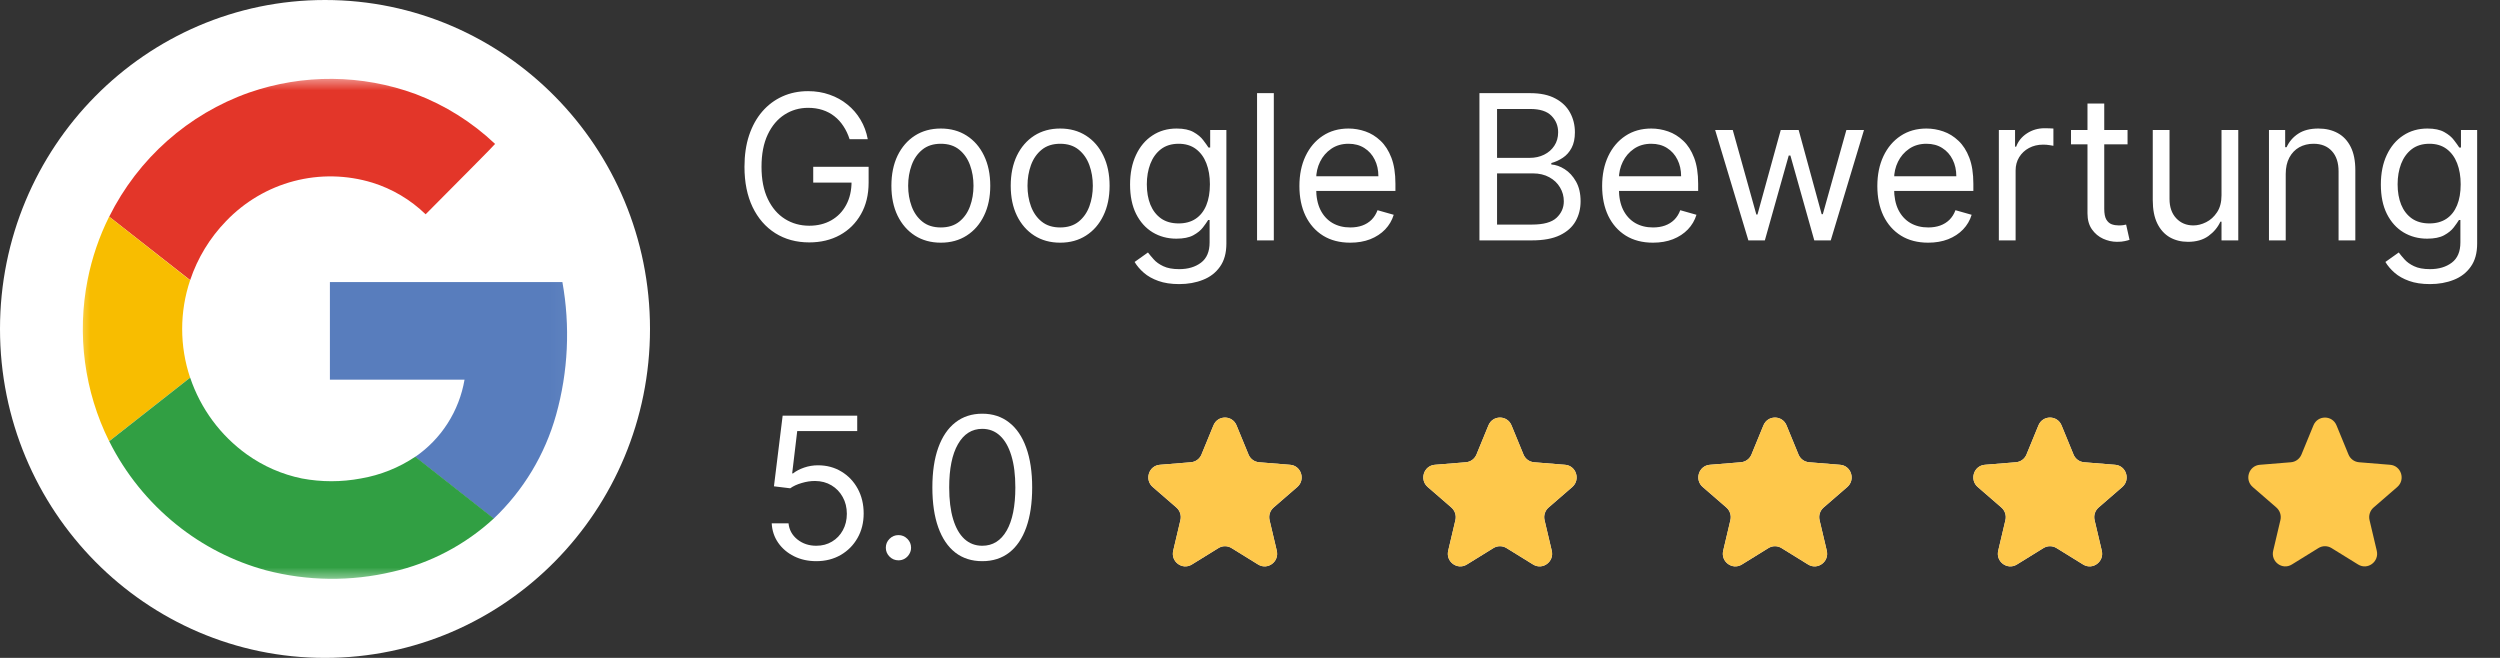 <svg xmlns="http://www.w3.org/2000/svg" fill="none" viewBox="0 0 152 40" height="40" width="152">
<rect x="0" y="0" width="152" height="40" fill="#333333" stroke="none"/>
<path fill="white" d="M19.76 40C30.673 40 39.52 31.046 39.52 20C39.52 8.954 30.673 0 19.76 0C8.847 0 0 8.954 0 20C0 31.046 8.847 40 19.76 40Z"></path>
<mask height="32" width="31" y="4" x="4" maskUnits="userSpaceOnUse" style="mask-type:luminance" id="mask0_17256_45449">
<path fill="white" d="M34.961 4.615H4.561V35.385H34.961V4.615Z"></path>
</mask>
<g mask="url(#mask0_17256_45449)">
<path fill="white" d="M15.15 5.627C12.113 6.694 9.493 8.718 7.676 11.403C5.86 14.088 4.941 17.291 5.057 20.543C5.172 23.795 6.314 26.924 8.316 29.47C10.318 32.017 13.073 33.846 16.179 34.69C18.696 35.347 21.333 35.376 23.864 34.774C26.157 34.253 28.276 33.138 30.015 31.538C31.825 29.823 33.139 27.64 33.815 25.226C34.55 22.6 34.681 19.839 34.198 17.154H20.062V23.089H28.248C28.085 24.035 27.734 24.939 27.217 25.745C26.701 26.552 26.029 27.244 25.242 27.781C24.242 28.451 23.115 28.901 21.933 29.103C20.748 29.326 19.532 29.326 18.347 29.103C17.145 28.852 16.009 28.35 15.01 27.63C13.405 26.48 12.2 24.846 11.566 22.962C10.922 21.042 10.922 18.961 11.566 17.041C12.017 15.695 12.762 14.47 13.746 13.457C14.873 12.276 16.299 11.432 17.868 11.017C19.436 10.602 21.088 10.633 22.641 11.106C23.854 11.482 24.963 12.141 25.88 13.029C26.803 12.099 27.725 11.167 28.645 10.233C29.12 9.731 29.638 9.252 30.106 8.738C28.706 7.419 27.062 6.393 25.27 5.719C22.006 4.519 18.435 4.487 15.15 5.627Z"></path>
<path fill="#E33629" d="M15.148 5.628C18.433 4.487 22.004 4.518 25.268 5.717C27.061 6.396 28.703 7.427 30.101 8.75C29.626 9.265 29.125 9.746 28.641 10.246C27.719 11.177 26.798 12.105 25.878 13.029C24.962 12.141 23.852 11.483 22.639 11.106C21.087 10.632 19.435 10.599 17.866 11.012C16.297 11.425 14.87 12.268 13.742 13.447C12.758 14.461 12.013 15.686 11.562 17.032L6.639 13.174C8.401 9.636 11.452 6.931 15.148 5.628Z"></path>
<path fill="#F8BD00" d="M5.33 16.995C5.594 15.668 6.033 14.382 6.636 13.173L11.559 17.041C10.915 18.961 10.915 21.042 11.559 22.962C9.919 24.244 8.278 25.532 6.636 26.827C5.128 23.789 4.668 20.328 5.33 16.995Z"></path>
<path fill="#587DBD" d="M20.058 17.151H34.194C34.677 19.836 34.546 22.598 33.811 25.224C33.135 27.638 31.821 29.821 30.011 31.536C28.422 30.281 26.826 29.036 25.238 27.781C26.025 27.243 26.698 26.55 27.214 25.743C27.731 24.936 28.081 24.032 28.244 23.084H20.058C20.055 21.108 20.058 19.13 20.058 17.151Z"></path>
<path fill="#319F43" d="M6.639 26.827C8.281 25.545 9.922 24.256 11.562 22.961C12.197 24.846 13.404 26.48 15.011 27.63C16.013 28.347 17.152 28.845 18.355 29.091C19.54 29.314 20.756 29.314 21.941 29.091C23.123 28.889 24.25 28.439 25.249 27.769C26.838 29.024 28.434 30.269 30.023 31.524C28.284 33.124 26.165 34.24 23.872 34.762C21.341 35.364 18.703 35.335 16.186 34.678C14.195 34.14 12.335 33.191 10.724 31.892C9.018 30.52 7.624 28.793 6.639 26.827Z"></path>
</g>
<path fill="white" d="M51.654 8.462C51.559 8.167 51.434 7.904 51.279 7.67C51.126 7.434 50.944 7.233 50.73 7.067C50.52 6.901 50.281 6.775 50.014 6.687C49.746 6.6 49.452 6.556 49.133 6.556C48.609 6.556 48.132 6.693 47.703 6.967C47.275 7.241 46.933 7.644 46.68 8.177C46.427 8.711 46.3 9.365 46.3 10.14C46.3 10.915 46.428 11.569 46.684 12.102C46.941 12.636 47.287 13.039 47.725 13.313C48.163 13.587 48.655 13.724 49.202 13.724C49.709 13.724 50.155 13.614 50.54 13.396C50.929 13.175 51.231 12.863 51.447 12.461C51.666 12.056 51.775 11.579 51.775 11.031L52.104 11.101H49.444V10.14H52.812V11.101C52.812 11.839 52.656 12.48 52.345 13.024C52.037 13.569 51.611 13.992 51.067 14.292C50.526 14.589 49.904 14.738 49.202 14.738C48.419 14.738 47.731 14.551 47.138 14.178C46.548 13.805 46.087 13.275 45.756 12.588C45.428 11.9 45.264 11.084 45.264 10.14C45.264 9.432 45.357 8.795 45.544 8.23C45.734 7.662 46.002 7.178 46.347 6.779C46.693 6.38 47.102 6.074 47.574 5.861C48.046 5.648 48.566 5.542 49.133 5.542C49.599 5.542 50.034 5.613 50.437 5.756C50.843 5.896 51.204 6.096 51.521 6.355C51.84 6.611 52.106 6.919 52.319 7.277C52.533 7.633 52.679 8.027 52.76 8.462H51.654ZM57.202 14.755C56.603 14.755 56.078 14.611 55.626 14.323C55.177 14.034 54.826 13.631 54.572 13.112C54.322 12.593 54.197 11.987 54.197 11.294C54.197 10.594 54.322 9.984 54.572 9.462C54.826 8.941 55.177 8.536 55.626 8.247C56.078 7.959 56.603 7.815 57.202 7.815C57.801 7.815 58.325 7.959 58.774 8.247C59.226 8.536 59.577 8.941 59.828 9.462C60.081 9.984 60.208 10.594 60.208 11.294C60.208 11.987 60.081 12.593 59.828 13.112C59.577 13.631 59.226 14.034 58.774 14.323C58.325 14.611 57.801 14.755 57.202 14.755ZM57.202 13.829C57.657 13.829 58.031 13.711 58.325 13.475C58.619 13.239 58.836 12.928 58.977 12.544C59.118 12.159 59.189 11.742 59.189 11.294C59.189 10.845 59.118 10.427 58.977 10.039C58.836 9.652 58.619 9.339 58.325 9.1C58.031 8.861 57.657 8.741 57.202 8.741C56.747 8.741 56.373 8.861 56.08 9.1C55.786 9.339 55.569 9.652 55.428 10.039C55.286 10.427 55.216 10.845 55.216 11.294C55.216 11.742 55.286 12.159 55.428 12.544C55.569 12.928 55.786 13.239 56.08 13.475C56.373 13.711 56.747 13.829 57.202 13.829ZM64.458 14.755C63.859 14.755 63.334 14.611 62.882 14.323C62.433 14.034 62.081 13.631 61.828 13.112C61.578 12.593 61.452 11.987 61.452 11.294C61.452 10.594 61.578 9.984 61.828 9.462C62.081 8.941 62.433 8.536 62.882 8.247C63.334 7.959 63.859 7.815 64.458 7.815C65.057 7.815 65.581 7.959 66.03 8.247C66.482 8.536 66.833 8.941 67.083 9.462C67.337 9.984 67.463 10.594 67.463 11.294C67.463 11.987 67.337 12.593 67.083 13.112C66.833 13.631 66.482 14.034 66.03 14.323C65.581 14.611 65.057 14.755 64.458 14.755ZM64.458 13.829C64.913 13.829 65.287 13.711 65.581 13.475C65.874 13.239 66.092 12.928 66.233 12.544C66.374 12.159 66.444 11.742 66.444 11.294C66.444 10.845 66.374 10.427 66.233 10.039C66.092 9.652 65.874 9.339 65.581 9.1C65.287 8.861 64.913 8.741 64.458 8.741C64.003 8.741 63.629 8.861 63.335 9.1C63.042 9.339 62.824 9.652 62.683 10.039C62.542 10.427 62.472 10.845 62.472 11.294C62.472 11.742 62.542 12.159 62.683 12.544C62.824 12.928 63.042 13.239 63.335 13.475C63.629 13.711 64.003 13.829 64.458 13.829ZM71.696 17.273C71.204 17.273 70.781 17.209 70.427 17.081C70.073 16.955 69.778 16.789 69.542 16.582C69.308 16.378 69.123 16.16 68.984 15.927L69.796 15.35C69.888 15.472 70.005 15.612 70.146 15.769C70.287 15.93 70.48 16.068 70.725 16.184C70.972 16.304 71.296 16.364 71.696 16.364C72.232 16.364 72.674 16.233 73.022 15.97C73.37 15.708 73.544 15.297 73.544 14.738V13.374H73.458C73.383 13.496 73.277 13.648 73.138 13.829C73.003 14.007 72.807 14.165 72.551 14.305C72.298 14.442 71.955 14.511 71.523 14.511C70.988 14.511 70.507 14.382 70.081 14.126C69.658 13.87 69.323 13.496 69.075 13.007C68.831 12.518 68.708 11.923 68.708 11.224C68.708 10.536 68.828 9.937 69.067 9.427C69.305 8.915 69.638 8.518 70.064 8.239C70.49 7.956 70.982 7.815 71.541 7.815C71.973 7.815 72.315 7.888 72.569 8.033C72.825 8.176 73.02 8.339 73.156 8.523C73.294 8.703 73.4 8.852 73.475 8.969H73.579V7.902H74.564V14.808C74.564 15.385 74.434 15.854 74.175 16.215C73.919 16.579 73.573 16.846 73.138 17.015C72.707 17.187 72.226 17.273 71.696 17.273ZM71.662 13.584C72.07 13.584 72.416 13.489 72.698 13.3C72.98 13.111 73.195 12.838 73.342 12.483C73.488 12.127 73.562 11.702 73.562 11.206C73.562 10.723 73.49 10.296 73.346 9.926C73.202 9.556 72.989 9.266 72.707 9.056C72.425 8.846 72.076 8.741 71.662 8.741C71.23 8.741 70.87 8.852 70.582 9.073C70.297 9.295 70.083 9.592 69.939 9.965C69.798 10.338 69.727 10.752 69.727 11.206C69.727 11.672 69.799 12.085 69.943 12.443C70.09 12.799 70.306 13.078 70.591 13.282C70.879 13.483 71.236 13.584 71.662 13.584ZM77.448 5.664V14.615H76.429V5.664H77.448ZM82.096 14.755C81.456 14.755 80.905 14.613 80.442 14.327C79.981 14.039 79.626 13.636 79.375 13.121C79.127 12.602 79.004 11.999 79.004 11.311C79.004 10.624 79.127 10.018 79.375 9.493C79.626 8.966 79.974 8.555 80.42 8.261C80.869 7.963 81.393 7.815 81.992 7.815C82.337 7.815 82.678 7.873 83.015 7.99C83.352 8.106 83.659 8.296 83.935 8.558C84.211 8.817 84.432 9.161 84.596 9.589C84.76 10.018 84.842 10.545 84.842 11.171V11.608H79.729V10.717H83.806C83.806 10.338 83.731 10 83.581 9.703C83.434 9.406 83.224 9.171 82.951 8.999C82.68 8.827 82.36 8.741 81.992 8.741C81.586 8.741 81.235 8.843 80.938 9.047C80.645 9.248 80.419 9.511 80.26 9.834C80.102 10.157 80.023 10.504 80.023 10.874V11.469C80.023 11.976 80.109 12.405 80.282 12.758C80.457 13.108 80.701 13.374 81.012 13.558C81.323 13.738 81.684 13.829 82.096 13.829C82.363 13.829 82.605 13.791 82.821 13.715C83.04 13.636 83.228 13.52 83.387 13.365C83.545 13.208 83.667 13.013 83.754 12.78L84.738 13.059C84.635 13.398 84.46 13.695 84.216 13.951C83.971 14.205 83.669 14.403 83.309 14.546C82.949 14.685 82.545 14.755 82.096 14.755ZM89.95 14.615V5.664H93.042C93.658 5.664 94.166 5.772 94.566 5.988C94.967 6.2 95.264 6.488 95.46 6.849C95.656 7.207 95.754 7.605 95.754 8.042C95.754 8.427 95.686 8.744 95.551 8.995C95.418 9.245 95.243 9.444 95.024 9.589C94.808 9.735 94.574 9.843 94.32 9.913V10C94.591 10.018 94.863 10.114 95.136 10.289C95.41 10.463 95.639 10.714 95.823 11.04C96.007 11.367 96.1 11.766 96.1 12.238C96.1 12.687 95.999 13.09 95.797 13.448C95.596 13.807 95.277 14.091 94.843 14.301C94.408 14.511 93.842 14.615 93.146 14.615H89.95ZM91.021 13.654H93.146C93.845 13.654 94.342 13.517 94.636 13.243C94.932 12.966 95.08 12.631 95.08 12.238C95.08 11.935 95.004 11.655 94.851 11.399C94.699 11.139 94.482 10.932 94.2 10.778C93.917 10.621 93.583 10.542 93.198 10.542H91.021V13.654ZM91.021 9.598H93.008C93.33 9.598 93.621 9.534 93.88 9.406C94.142 9.277 94.349 9.097 94.502 8.864C94.657 8.631 94.735 8.357 94.735 8.042C94.735 7.649 94.6 7.315 94.329 7.041C94.058 6.764 93.629 6.626 93.042 6.626H91.021V9.598ZM100.502 14.755C99.863 14.755 99.311 14.613 98.848 14.327C98.387 14.039 98.032 13.636 97.781 13.121C97.534 12.602 97.41 11.999 97.41 11.311C97.41 10.624 97.534 10.018 97.781 9.493C98.032 8.966 98.38 8.555 98.826 8.261C99.275 7.963 99.799 7.815 100.398 7.815C100.744 7.815 101.085 7.873 101.422 7.99C101.758 8.106 102.065 8.296 102.341 8.558C102.618 8.817 102.838 9.161 103.002 9.589C103.166 10.018 103.248 10.545 103.248 11.171V11.608H98.135V10.717H102.212C102.212 10.338 102.137 10 101.987 9.703C101.84 9.406 101.63 9.171 101.357 8.999C101.086 8.827 100.767 8.741 100.398 8.741C99.992 8.741 99.641 8.843 99.344 9.047C99.051 9.248 98.825 9.511 98.667 9.834C98.508 10.157 98.429 10.504 98.429 10.874V11.469C98.429 11.976 98.515 12.405 98.688 12.758C98.864 13.108 99.107 13.374 99.418 13.558C99.729 13.738 100.09 13.829 100.502 13.829C100.77 13.829 101.011 13.791 101.227 13.715C101.446 13.636 101.635 13.52 101.793 13.365C101.951 13.208 102.074 13.013 102.16 12.78L103.145 13.059C103.041 13.398 102.867 13.695 102.622 13.951C102.377 14.205 102.075 14.403 101.715 14.546C101.355 14.685 100.951 14.755 100.502 14.755ZM106.301 14.615L104.28 7.902H105.351L106.785 13.042H106.854L108.27 7.902H109.358L110.757 13.024H110.827L112.26 7.902H113.331L111.31 14.615H110.308L108.857 9.458H108.754L107.303 14.615H106.301ZM117.234 14.755C116.595 14.755 116.043 14.613 115.58 14.327C115.119 14.039 114.764 13.636 114.513 13.121C114.266 12.602 114.142 11.999 114.142 11.311C114.142 10.624 114.266 10.018 114.513 9.493C114.764 8.966 115.112 8.555 115.558 8.261C116.007 7.963 116.531 7.815 117.13 7.815C117.476 7.815 117.817 7.873 118.153 7.99C118.49 8.106 118.797 8.296 119.073 8.558C119.35 8.817 119.57 9.161 119.734 9.589C119.898 10.018 119.98 10.545 119.98 11.171V11.608H114.867V10.717H118.944C118.944 10.338 118.869 10 118.719 9.703C118.572 9.406 118.362 9.171 118.089 8.999C117.818 8.827 117.498 8.741 117.13 8.741C116.724 8.741 116.373 8.843 116.076 9.047C115.783 9.248 115.557 9.511 115.398 9.834C115.24 10.157 115.161 10.504 115.161 10.874V11.469C115.161 11.976 115.247 12.405 115.42 12.758C115.596 13.108 115.839 13.374 116.15 13.558C116.461 13.738 116.822 13.829 117.234 13.829C117.501 13.829 117.743 13.791 117.959 13.715C118.178 13.636 118.366 13.52 118.525 13.365C118.683 13.208 118.806 13.013 118.892 12.78L119.876 13.059C119.773 13.398 119.599 13.695 119.354 13.951C119.109 14.205 118.807 14.403 118.447 14.546C118.087 14.685 117.683 14.755 117.234 14.755ZM121.53 14.615V7.902H122.515V8.916H122.584C122.705 8.584 122.924 8.314 123.24 8.108C123.557 7.901 123.914 7.797 124.311 7.797C124.386 7.797 124.48 7.799 124.592 7.802C124.704 7.805 124.789 7.809 124.847 7.815V8.864C124.812 8.855 124.733 8.842 124.609 8.824C124.488 8.804 124.36 8.794 124.225 8.794C123.902 8.794 123.615 8.862 123.361 8.999C123.111 9.133 122.912 9.32 122.765 9.559C122.621 9.795 122.549 10.064 122.549 10.367V14.615H121.53ZM129.355 7.902V8.776H125.917V7.902H129.355ZM126.919 6.294H127.938V12.692C127.938 12.984 127.98 13.202 128.064 13.348C128.15 13.491 128.259 13.587 128.392 13.636C128.527 13.683 128.67 13.706 128.819 13.706C128.932 13.706 129.024 13.7 129.096 13.689C129.168 13.674 129.225 13.663 129.268 13.654L129.476 14.581C129.407 14.607 129.31 14.633 129.186 14.659C129.063 14.688 128.906 14.703 128.716 14.703C128.428 14.703 128.146 14.64 127.869 14.515C127.596 14.39 127.368 14.199 127.187 13.942C127.009 13.686 126.919 13.363 126.919 12.972V6.294ZM135.068 11.871V7.902H136.087V14.615H135.068V13.479H134.999C134.843 13.82 134.601 14.11 134.273 14.349C133.945 14.585 133.531 14.703 133.03 14.703C132.615 14.703 132.247 14.611 131.924 14.428C131.602 14.241 131.348 13.961 131.164 13.588C130.98 13.213 130.888 12.739 130.888 12.168V7.902H131.907V12.098C131.907 12.588 132.042 12.978 132.313 13.269C132.586 13.561 132.935 13.706 133.358 13.706C133.611 13.706 133.869 13.641 134.131 13.51C134.396 13.379 134.617 13.178 134.796 12.906C134.977 12.636 135.068 12.29 135.068 11.871ZM138.972 10.577V14.615H137.953V7.902H138.938V8.951H139.024C139.18 8.61 139.416 8.336 139.732 8.129C140.049 7.92 140.458 7.815 140.959 7.815C141.408 7.815 141.801 7.908 142.138 8.094C142.475 8.278 142.736 8.558 142.924 8.934C143.111 9.307 143.204 9.779 143.204 10.35V14.615H142.185V10.42C142.185 9.892 142.05 9.481 141.779 9.187C141.509 8.89 141.137 8.741 140.665 8.741C140.34 8.741 140.049 8.813 139.793 8.955C139.54 9.098 139.34 9.307 139.193 9.58C139.046 9.854 138.972 10.187 138.972 10.577ZM147.744 17.273C147.252 17.273 146.828 17.209 146.474 17.081C146.12 16.955 145.825 16.789 145.589 16.582C145.356 16.378 145.17 16.16 145.032 15.927L145.844 15.35C145.936 15.472 146.052 15.612 146.193 15.769C146.335 15.93 146.527 16.068 146.772 16.184C147.02 16.304 147.344 16.364 147.744 16.364C148.279 16.364 148.721 16.233 149.069 15.97C149.418 15.708 149.592 15.297 149.592 14.738V13.374H149.506C149.431 13.496 149.324 13.648 149.186 13.829C149.051 14.007 148.855 14.165 148.599 14.305C148.346 14.442 148.003 14.511 147.571 14.511C147.036 14.511 146.555 14.382 146.129 14.126C145.706 13.87 145.37 13.496 145.123 13.007C144.878 12.518 144.756 11.923 144.756 11.224C144.756 10.536 144.875 9.937 145.114 9.427C145.353 8.915 145.686 8.518 146.112 8.239C146.538 7.956 147.03 7.815 147.588 7.815C148.02 7.815 148.363 7.888 148.616 8.033C148.872 8.176 149.068 8.339 149.203 8.523C149.342 8.703 149.448 8.852 149.523 8.969H149.627V7.902H150.611V14.808C150.611 15.385 150.482 15.854 150.222 16.215C149.966 16.579 149.621 16.846 149.186 17.015C148.754 17.187 148.273 17.273 147.744 17.273ZM147.709 13.584C148.118 13.584 148.463 13.489 148.746 13.3C149.028 13.111 149.242 12.838 149.389 12.483C149.536 12.127 149.609 11.702 149.609 11.206C149.609 10.723 149.537 10.296 149.393 9.926C149.249 9.556 149.036 9.266 148.754 9.056C148.472 8.846 148.124 8.741 147.709 8.741C147.277 8.741 146.918 8.852 146.63 9.073C146.345 9.295 146.13 9.592 145.986 9.965C145.845 10.338 145.775 10.752 145.775 11.206C145.775 11.672 145.847 12.085 145.991 12.443C146.137 12.799 146.353 13.078 146.638 13.282C146.926 13.483 147.283 13.584 147.709 13.584Z"></path>
<path fill="white" d="M49.63 34.119C49.13 34.119 48.68 34.02 48.279 33.821C47.879 33.622 47.558 33.349 47.316 33.003C47.075 32.656 46.943 32.261 46.92 31.818H47.943C47.982 32.213 48.161 32.54 48.48 32.798C48.801 33.054 49.184 33.182 49.63 33.182C49.988 33.182 50.306 33.098 50.585 32.93C50.866 32.763 51.086 32.533 51.245 32.24C51.407 31.945 51.488 31.611 51.488 31.239C51.488 30.858 51.404 30.518 51.237 30.22C51.072 29.919 50.845 29.682 50.555 29.509C50.265 29.335 49.934 29.247 49.562 29.244C49.295 29.241 49.021 29.283 48.739 29.368C48.458 29.45 48.227 29.557 48.045 29.688L47.056 29.568L47.585 25.273H52.119V26.21H48.471L48.164 28.784H48.215C48.394 28.642 48.619 28.524 48.889 28.43C49.159 28.337 49.44 28.29 49.732 28.29C50.267 28.29 50.742 28.418 51.16 28.673C51.58 28.926 51.91 29.273 52.149 29.713C52.39 30.153 52.511 30.656 52.511 31.222C52.511 31.778 52.386 32.276 52.136 32.713C51.889 33.148 51.548 33.492 51.113 33.744C50.678 33.994 50.184 34.119 49.63 34.119Z"></path>
<path fill="white" d="M54.626 34.068C54.415 34.068 54.235 33.993 54.084 33.842C53.934 33.692 53.858 33.511 53.858 33.301C53.858 33.091 53.934 32.91 54.084 32.76C54.235 32.609 54.415 32.534 54.626 32.534C54.836 32.534 55.016 32.609 55.167 32.76C55.317 32.91 55.393 33.091 55.393 33.301C55.393 33.44 55.357 33.568 55.286 33.685C55.218 33.801 55.126 33.895 55.009 33.966C54.895 34.034 54.768 34.068 54.626 34.068Z"></path>
<path fill="white" d="M59.722 34.119C59.08 34.119 58.533 33.945 58.081 33.595C57.63 33.243 57.285 32.733 57.046 32.065C56.807 31.395 56.688 30.585 56.688 29.636C56.688 28.693 56.807 27.888 57.046 27.22C57.288 26.55 57.634 26.038 58.086 25.686C58.54 25.331 59.086 25.153 59.722 25.153C60.358 25.153 60.903 25.331 61.354 25.686C61.809 26.038 62.155 26.55 62.394 27.22C62.636 27.888 62.756 28.693 62.756 29.636C62.756 30.585 62.637 31.395 62.398 32.065C62.16 32.733 61.815 33.243 61.363 33.595C60.911 33.945 60.364 34.119 59.722 34.119ZM59.722 33.182C60.358 33.182 60.853 32.875 61.205 32.261C61.557 31.648 61.733 30.773 61.733 29.636C61.733 28.881 61.653 28.237 61.491 27.706C61.331 27.175 61.101 26.77 60.8 26.491C60.502 26.213 60.143 26.074 59.722 26.074C59.091 26.074 58.599 26.385 58.243 27.007C57.888 27.627 57.711 28.503 57.711 29.636C57.711 30.392 57.79 31.034 57.949 31.562C58.108 32.091 58.337 32.493 58.636 32.769C58.937 33.044 59.299 33.182 59.722 33.182Z"></path>
<mask height="14" width="13" y="23" x="68" maskUnits="userSpaceOnUse" style="mask-type:luminance" id="mask1_17256_45449">
<path fill="white" d="M80.56 23.846H68.4V36.154H80.56V23.846Z"></path>
</mask>
<g mask="url(#mask1_17256_45449)">
<path fill="#F2F4F7" d="M73.778 25.862C74.037 25.23 74.922 25.23 75.181 25.862L75.91 27.634C76.019 27.9 76.266 28.082 76.55 28.105L78.441 28.259C79.115 28.313 79.388 29.164 78.874 29.61L77.434 30.858C77.218 31.046 77.123 31.34 77.189 31.621L77.629 33.487C77.786 34.153 77.071 34.679 76.494 34.322L74.876 33.322C74.633 33.172 74.327 33.172 74.084 33.322L72.465 34.322C71.888 34.679 71.173 34.153 71.33 33.487L71.77 31.621C71.836 31.34 71.742 31.046 71.525 30.858L70.085 29.61C69.572 29.164 69.845 28.313 70.519 28.259L72.409 28.105C72.693 28.082 72.94 27.9 73.05 27.634L73.778 25.862Z"></path>
<mask height="14" width="13" y="23" x="68" maskUnits="userSpaceOnUse" style="mask-type:luminance" id="mask2_17256_45449">
<path fill="white" d="M80.56 23.846H68.4V36.154H80.56V23.846Z"></path>
</mask>
<g mask="url(#mask2_17256_45449)">
<path fill="#FEC84B" d="M73.778 25.862C74.037 25.23 74.922 25.23 75.181 25.862L75.91 27.634C76.019 27.9 76.266 28.082 76.55 28.105L78.441 28.259C79.115 28.313 79.388 29.164 78.874 29.61L77.434 30.858C77.218 31.046 77.123 31.34 77.189 31.621L77.629 33.487C77.786 34.153 77.071 34.679 76.494 34.322L74.876 33.322C74.633 33.172 74.327 33.172 74.084 33.322L72.465 34.322C71.888 34.679 71.173 34.153 71.33 33.487L71.77 31.621C71.836 31.34 71.742 31.046 71.525 30.858L70.085 29.61C69.572 29.164 69.845 28.313 70.519 28.259L72.409 28.105C72.693 28.082 72.94 27.9 73.05 27.634L73.778 25.862Z"></path>
</g>
</g>
<mask height="14" width="13" y="23" x="85" maskUnits="userSpaceOnUse" style="mask-type:luminance" id="mask3_17256_45449">
<path fill="white" d="M97.279 23.846H85.119V36.154H97.279V23.846Z"></path>
</mask>
<g mask="url(#mask3_17256_45449)">
<path fill="#F2F4F7" d="M90.497 25.862C90.756 25.23 91.641 25.23 91.9 25.862L92.628 27.634C92.738 27.9 92.985 28.082 93.269 28.105L95.159 28.259C95.833 28.313 96.106 29.164 95.593 29.61L94.153 30.858C93.937 31.046 93.842 31.34 93.908 31.621L94.348 33.487C94.505 34.153 93.79 34.679 93.213 34.322L91.595 33.322C91.351 33.172 91.046 33.172 90.802 33.322L89.184 34.322C88.607 34.679 87.892 34.153 88.049 33.487L88.489 31.621C88.555 31.34 88.46 31.046 88.244 30.858L86.804 29.61C86.29 29.164 86.564 28.313 87.237 28.259L89.128 28.105C89.412 28.082 89.659 27.9 89.769 27.634L90.497 25.862Z"></path>
<mask height="14" width="13" y="23" x="85" maskUnits="userSpaceOnUse" style="mask-type:luminance" id="mask4_17256_45449">
<path fill="white" d="M97.279 23.846H85.119V36.154H97.279V23.846Z"></path>
</mask>
<g mask="url(#mask4_17256_45449)">
<path fill="#FEC84B" d="M90.497 25.862C90.756 25.23 91.641 25.23 91.9 25.862L92.628 27.634C92.738 27.9 92.985 28.082 93.269 28.105L95.159 28.259C95.833 28.313 96.106 29.164 95.593 29.61L94.153 30.858C93.937 31.046 93.842 31.34 93.908 31.621L94.348 33.487C94.505 34.153 93.79 34.679 93.213 34.322L91.595 33.322C91.351 33.172 91.046 33.172 90.802 33.322L89.184 34.322C88.607 34.679 87.892 34.153 88.049 33.487L88.489 31.621C88.555 31.34 88.46 31.046 88.244 30.858L86.804 29.61C86.29 29.164 86.564 28.313 87.237 28.259L89.128 28.105C89.412 28.082 89.659 27.9 89.769 27.634L90.497 25.862Z"></path>
</g>
</g>
<mask height="14" width="13" y="23" x="101" maskUnits="userSpaceOnUse" style="mask-type:luminance" id="mask5_17256_45449">
<path fill="white" d="M114 23.846H101.84V36.154H114V23.846Z"></path>
</mask>
<g mask="url(#mask5_17256_45449)">
<path fill="#F2F4F7" d="M107.217 25.862C107.477 25.23 108.361 25.23 108.621 25.862L109.349 27.634C109.458 27.9 109.706 28.082 109.99 28.105L111.88 28.259C112.554 28.313 112.827 29.164 112.314 29.61L110.874 30.858C110.657 31.046 110.563 31.34 110.629 31.621L111.069 33.487C111.226 34.153 110.51 34.679 109.933 34.322L108.315 33.322C108.072 33.172 107.766 33.172 107.523 33.322L105.905 34.322C105.328 34.679 104.613 34.153 104.769 33.487L105.209 31.621C105.275 31.34 105.181 31.046 104.965 30.858L103.525 29.61C103.011 29.164 103.284 28.313 103.958 28.259L105.848 28.105C106.132 28.082 106.38 27.9 106.489 27.634L107.217 25.862Z"></path>
<mask height="14" width="13" y="23" x="101" maskUnits="userSpaceOnUse" style="mask-type:luminance" id="mask6_17256_45449">
<path fill="white" d="M114 23.846H101.84V36.154H114V23.846Z"></path>
</mask>
<g mask="url(#mask6_17256_45449)">
<path fill="#FEC84B" d="M107.217 25.862C107.477 25.23 108.361 25.23 108.621 25.862L109.349 27.634C109.458 27.9 109.706 28.082 109.99 28.105L111.88 28.259C112.554 28.313 112.827 29.164 112.314 29.61L110.874 30.858C110.657 31.046 110.563 31.34 110.629 31.621L111.069 33.487C111.226 34.153 110.51 34.679 109.933 34.322L108.315 33.322C108.072 33.172 107.766 33.172 107.523 33.322L105.905 34.322C105.328 34.679 104.613 34.153 104.769 33.487L105.209 31.621C105.275 31.34 105.181 31.046 104.965 30.858L103.525 29.61C103.011 29.164 103.284 28.313 103.958 28.259L105.848 28.105C106.132 28.082 106.38 27.9 106.489 27.634L107.217 25.862Z"></path>
</g>
</g>
<mask height="14" width="13" y="23" x="118" maskUnits="userSpaceOnUse" style="mask-type:luminance" id="mask7_17256_45449">
<path fill="white" d="M130.721 23.846H118.561V36.154H130.721V23.846Z"></path>
</mask>
<g mask="url(#mask7_17256_45449)">
<path fill="#F2F4F7" d="M123.938 25.862C124.198 25.23 125.082 25.23 125.342 25.862L126.07 27.634C126.179 27.9 126.427 28.082 126.711 28.105L128.601 28.259C129.275 28.313 129.548 29.164 129.034 29.61L127.594 30.858C127.378 31.046 127.284 31.34 127.35 31.621L127.79 33.487C127.946 34.153 127.231 34.679 126.654 34.322L125.036 33.322C124.793 33.172 124.487 33.172 124.244 33.322L122.626 34.322C122.049 34.679 121.333 34.153 121.49 33.487L121.93 31.621C121.996 31.34 121.902 31.046 121.685 30.858L120.245 29.61C119.732 29.164 120.005 28.313 120.679 28.259L122.569 28.105C122.853 28.082 123.101 27.9 123.21 27.634L123.938 25.862Z"></path>
<mask height="14" width="13" y="23" x="118" maskUnits="userSpaceOnUse" style="mask-type:luminance" id="mask8_17256_45449">
<path fill="white" d="M130.721 23.846H118.561V36.154H130.721V23.846Z"></path>
</mask>
<g mask="url(#mask8_17256_45449)">
<path fill="#FEC84B" d="M123.938 25.862C124.198 25.23 125.082 25.23 125.342 25.862L126.07 27.634C126.179 27.9 126.427 28.082 126.711 28.105L128.601 28.259C129.275 28.313 129.548 29.164 129.034 29.61L127.594 30.858C127.378 31.046 127.284 31.34 127.35 31.621L127.79 33.487C127.946 34.153 127.231 34.679 126.654 34.322L125.036 33.322C124.793 33.172 124.487 33.172 124.244 33.322L122.626 34.322C122.049 34.679 121.333 34.153 121.49 33.487L121.93 31.621C121.996 31.34 121.902 31.046 121.685 30.858L120.245 29.61C119.732 29.164 120.005 28.313 120.679 28.259L122.569 28.105C122.853 28.082 123.101 27.9 123.21 27.634L123.938 25.862Z"></path>
</g>
</g>
<mask height="14" width="13" y="23" x="135" maskUnits="userSpaceOnUse" style="mask-type:luminance" id="mask9_17256_45449">
<path fill="white" d="M147.439 23.846H135.279V36.154H147.439V23.846Z"></path>
</mask>
<g mask="url(#mask9_17256_45449)">
<path fill="#FEC84B" d="M140.657 25.862C140.916 25.23 141.801 25.23 142.06 25.862L142.788 27.634C142.898 27.9 143.145 28.082 143.429 28.105L145.32 28.259C145.994 28.313 146.267 29.164 145.753 29.61L144.313 30.858C144.097 31.046 144.002 31.34 144.068 31.621L144.508 33.487C144.665 34.153 143.95 34.679 143.373 34.322L141.755 33.322C141.512 33.172 141.206 33.172 140.962 33.322L139.344 34.322C138.767 34.679 138.052 34.153 138.209 33.487L138.649 31.621C138.715 31.34 138.62 31.046 138.404 30.858L136.964 29.61C136.451 29.164 136.724 28.313 137.398 28.259L139.288 28.105C139.572 28.082 139.819 27.9 139.929 27.634L140.657 25.862Z"></path>
</g>
</svg>

